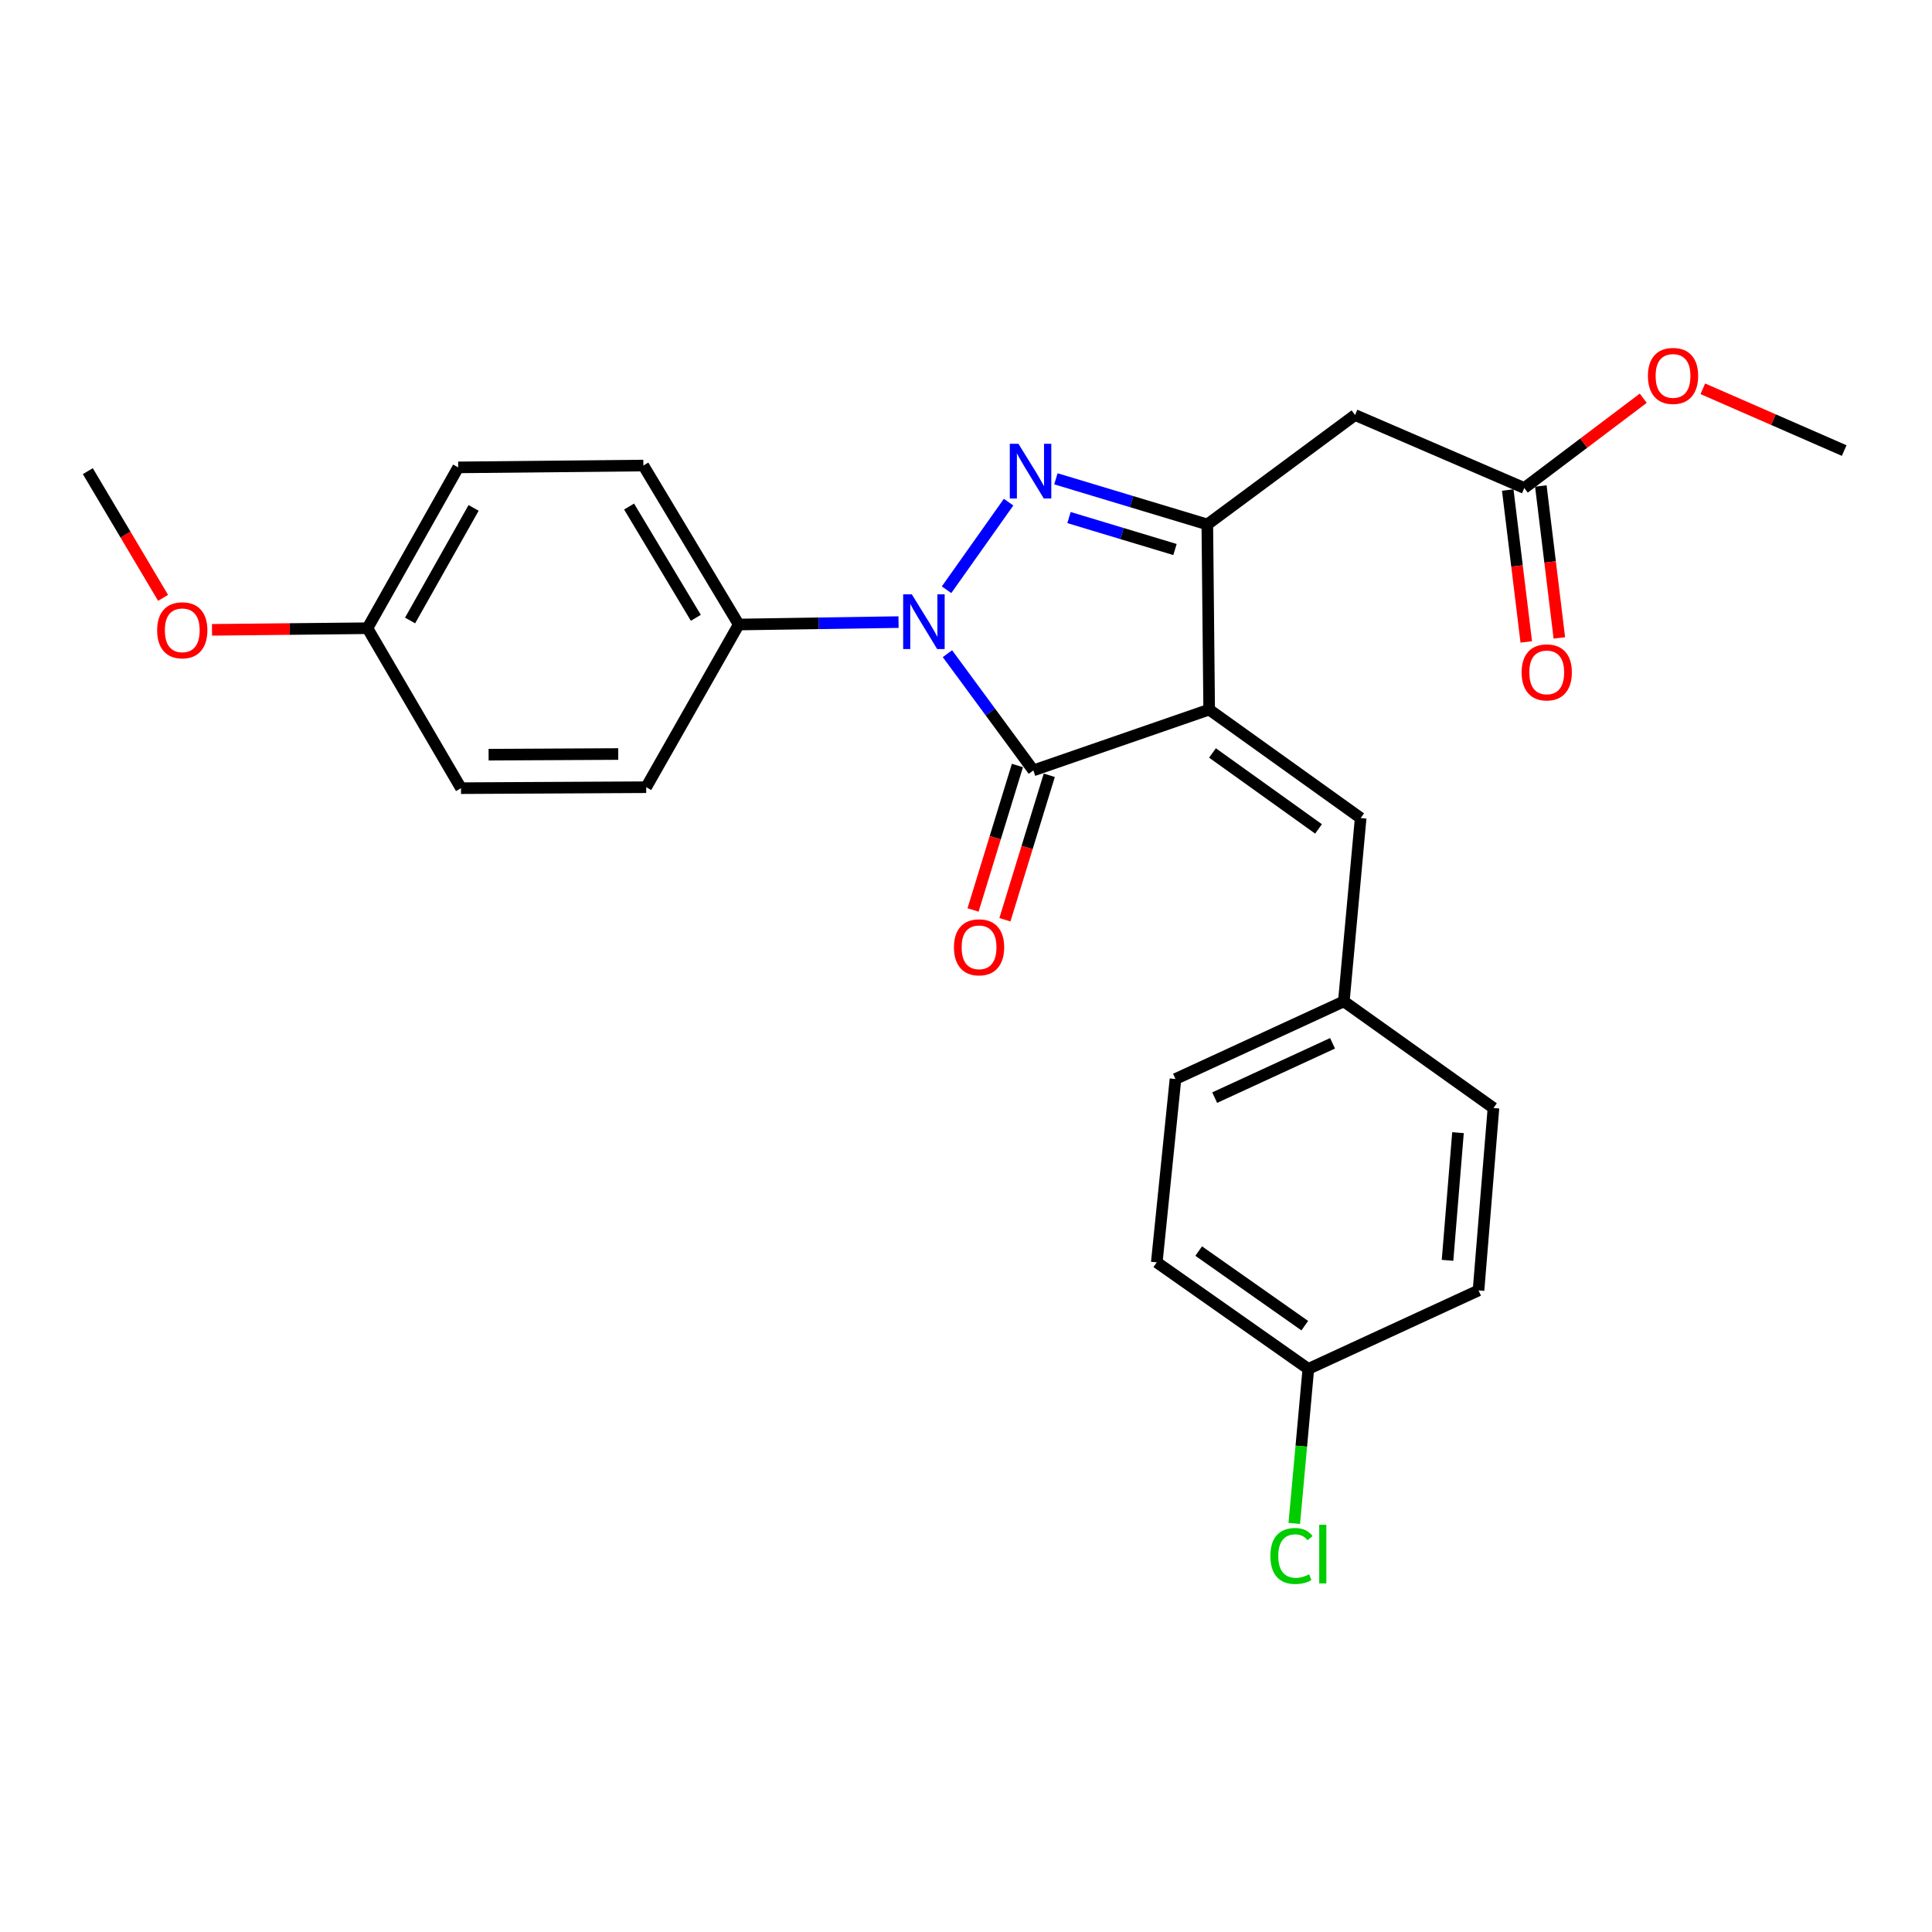 <?xml version='1.0' encoding='iso-8859-1'?>
<svg version='1.1' baseProfile='full'
              xmlns='http://www.w3.org/2000/svg'
                      xmlns:rdkit='http://www.rdkit.org/xml'
                      xmlns:xlink='http://www.w3.org/1999/xlink'
                  xml:space='preserve'
width='1000px' height='1000px' viewBox='0 0 1000 1000'>
<!-- END OF HEADER -->
<rect style='opacity:1.0;fill:#FFFFFF;stroke:none' width='1000' height='1000' x='0' y='0'> </rect>
<path class='bond-2' d='M 625.862,367.286 L 534.861,398.754' style='fill:none;fill-rule:evenodd;stroke:#000000;stroke-width:6px;stroke-linecap:butt;stroke-linejoin:miter;stroke-opacity:1' />
<path class='bond-3' d='M 625.862,367.286 L 624.904,271.454' style='fill:none;fill-rule:evenodd;stroke:#000000;stroke-width:6px;stroke-linecap:butt;stroke-linejoin:miter;stroke-opacity:1' />
<path class='bond-5' d='M 625.862,367.286 L 704.278,423.435' style='fill:none;fill-rule:evenodd;stroke:#000000;stroke-width:6px;stroke-linecap:butt;stroke-linejoin:miter;stroke-opacity:1' />
<path class='bond-5' d='M 627.58,389.736 L 682.471,429.041' style='fill:none;fill-rule:evenodd;stroke:#000000;stroke-width:6px;stroke-linecap:butt;stroke-linejoin:miter;stroke-opacity:1' />
<path class='bond-0' d='M 490.394,338.344 L 512.628,368.549' style='fill:none;fill-rule:evenodd;stroke:#0000FF;stroke-width:6px;stroke-linecap:butt;stroke-linejoin:miter;stroke-opacity:1' />
<path class='bond-0' d='M 512.628,368.549 L 534.861,398.754' style='fill:none;fill-rule:evenodd;stroke:#000000;stroke-width:6px;stroke-linecap:butt;stroke-linejoin:miter;stroke-opacity:1' />
<path class='bond-6' d='M 465.076,321.995 L 423.719,322.623' style='fill:none;fill-rule:evenodd;stroke:#0000FF;stroke-width:6px;stroke-linecap:butt;stroke-linejoin:miter;stroke-opacity:1' />
<path class='bond-6' d='M 423.719,322.623 L 382.362,323.252' style='fill:none;fill-rule:evenodd;stroke:#000000;stroke-width:6px;stroke-linecap:butt;stroke-linejoin:miter;stroke-opacity:1' />
<path class='bond-26' d='M 489.933,305.248 L 522.044,259.908' style='fill:none;fill-rule:evenodd;stroke:#0000FF;stroke-width:6px;stroke-linecap:butt;stroke-linejoin:miter;stroke-opacity:1' />
<path class='bond-1' d='M 546.533,247.826 L 585.718,259.64' style='fill:none;fill-rule:evenodd;stroke:#0000FF;stroke-width:6px;stroke-linecap:butt;stroke-linejoin:miter;stroke-opacity:1' />
<path class='bond-1' d='M 585.718,259.64 L 624.904,271.454' style='fill:none;fill-rule:evenodd;stroke:#000000;stroke-width:6px;stroke-linecap:butt;stroke-linejoin:miter;stroke-opacity:1' />
<path class='bond-1' d='M 553.309,267.889 L 580.738,276.159' style='fill:none;fill-rule:evenodd;stroke:#0000FF;stroke-width:6px;stroke-linecap:butt;stroke-linejoin:miter;stroke-opacity:1' />
<path class='bond-1' d='M 580.738,276.159 L 608.168,284.428' style='fill:none;fill-rule:evenodd;stroke:#000000;stroke-width:6px;stroke-linecap:butt;stroke-linejoin:miter;stroke-opacity:1' />
<path class='bond-8' d='M 526.615,396.221 L 515.13,433.609' style='fill:none;fill-rule:evenodd;stroke:#000000;stroke-width:6px;stroke-linecap:butt;stroke-linejoin:miter;stroke-opacity:1' />
<path class='bond-8' d='M 515.13,433.609 L 503.645,470.998' style='fill:none;fill-rule:evenodd;stroke:#FF0000;stroke-width:6px;stroke-linecap:butt;stroke-linejoin:miter;stroke-opacity:1' />
<path class='bond-8' d='M 543.107,401.287 L 531.622,438.675' style='fill:none;fill-rule:evenodd;stroke:#000000;stroke-width:6px;stroke-linecap:butt;stroke-linejoin:miter;stroke-opacity:1' />
<path class='bond-8' d='M 531.622,438.675 L 520.138,476.064' style='fill:none;fill-rule:evenodd;stroke:#FF0000;stroke-width:6px;stroke-linecap:butt;stroke-linejoin:miter;stroke-opacity:1' />
<path class='bond-4' d='M 624.904,271.454 L 701.374,214.815' style='fill:none;fill-rule:evenodd;stroke:#000000;stroke-width:6px;stroke-linecap:butt;stroke-linejoin:miter;stroke-opacity:1' />
<path class='bond-7' d='M 701.374,214.815 L 788.972,252.59' style='fill:none;fill-rule:evenodd;stroke:#000000;stroke-width:6px;stroke-linecap:butt;stroke-linejoin:miter;stroke-opacity:1' />
<path class='bond-10' d='M 704.278,423.435 L 695.565,518.319' style='fill:none;fill-rule:evenodd;stroke:#000000;stroke-width:6px;stroke-linecap:butt;stroke-linejoin:miter;stroke-opacity:1' />
<path class='bond-11' d='M 382.362,323.252 L 333.008,240.964' style='fill:none;fill-rule:evenodd;stroke:#000000;stroke-width:6px;stroke-linecap:butt;stroke-linejoin:miter;stroke-opacity:1' />
<path class='bond-11' d='M 360.163,319.783 L 325.615,262.181' style='fill:none;fill-rule:evenodd;stroke:#000000;stroke-width:6px;stroke-linecap:butt;stroke-linejoin:miter;stroke-opacity:1' />
<path class='bond-12' d='M 382.362,323.252 L 334.465,407.457' style='fill:none;fill-rule:evenodd;stroke:#000000;stroke-width:6px;stroke-linecap:butt;stroke-linejoin:miter;stroke-opacity:1' />
<path class='bond-9' d='M 780.409,253.634 L 785.199,292.949' style='fill:none;fill-rule:evenodd;stroke:#000000;stroke-width:6px;stroke-linecap:butt;stroke-linejoin:miter;stroke-opacity:1' />
<path class='bond-9' d='M 785.199,292.949 L 789.989,332.265' style='fill:none;fill-rule:evenodd;stroke:#FF0000;stroke-width:6px;stroke-linecap:butt;stroke-linejoin:miter;stroke-opacity:1' />
<path class='bond-9' d='M 797.535,251.547 L 802.325,290.863' style='fill:none;fill-rule:evenodd;stroke:#000000;stroke-width:6px;stroke-linecap:butt;stroke-linejoin:miter;stroke-opacity:1' />
<path class='bond-9' d='M 802.325,290.863 L 807.115,330.178' style='fill:none;fill-rule:evenodd;stroke:#FF0000;stroke-width:6px;stroke-linecap:butt;stroke-linejoin:miter;stroke-opacity:1' />
<path class='bond-15' d='M 788.972,252.59 L 819.76,229.357' style='fill:none;fill-rule:evenodd;stroke:#000000;stroke-width:6px;stroke-linecap:butt;stroke-linejoin:miter;stroke-opacity:1' />
<path class='bond-15' d='M 819.76,229.357 L 850.549,206.124' style='fill:none;fill-rule:evenodd;stroke:#FF0000;stroke-width:6px;stroke-linecap:butt;stroke-linejoin:miter;stroke-opacity:1' />
<path class='bond-19' d='M 695.565,518.319 L 773.013,573.51' style='fill:none;fill-rule:evenodd;stroke:#000000;stroke-width:6px;stroke-linecap:butt;stroke-linejoin:miter;stroke-opacity:1' />
<path class='bond-20' d='M 695.565,518.319 L 608.427,558.49' style='fill:none;fill-rule:evenodd;stroke:#000000;stroke-width:6px;stroke-linecap:butt;stroke-linejoin:miter;stroke-opacity:1' />
<path class='bond-20' d='M 689.718,540.013 L 628.721,568.132' style='fill:none;fill-rule:evenodd;stroke:#000000;stroke-width:6px;stroke-linecap:butt;stroke-linejoin:miter;stroke-opacity:1' />
<path class='bond-16' d='M 333.008,240.964 L 237.157,241.922' style='fill:none;fill-rule:evenodd;stroke:#000000;stroke-width:6px;stroke-linecap:butt;stroke-linejoin:miter;stroke-opacity:1' />
<path class='bond-17' d='M 334.465,407.457 L 238.614,407.956' style='fill:none;fill-rule:evenodd;stroke:#000000;stroke-width:6px;stroke-linecap:butt;stroke-linejoin:miter;stroke-opacity:1' />
<path class='bond-17' d='M 319.998,390.279 L 252.902,390.628' style='fill:none;fill-rule:evenodd;stroke:#000000;stroke-width:6px;stroke-linecap:butt;stroke-linejoin:miter;stroke-opacity:1' />
<path class='bond-13' d='M 677.19,708.545 L 598.746,653.392' style='fill:none;fill-rule:evenodd;stroke:#000000;stroke-width:6px;stroke-linecap:butt;stroke-linejoin:miter;stroke-opacity:1' />
<path class='bond-13' d='M 675.347,686.158 L 620.436,647.551' style='fill:none;fill-rule:evenodd;stroke:#000000;stroke-width:6px;stroke-linecap:butt;stroke-linejoin:miter;stroke-opacity:1' />
<path class='bond-18' d='M 677.19,708.545 L 673.551,748.537' style='fill:none;fill-rule:evenodd;stroke:#000000;stroke-width:6px;stroke-linecap:butt;stroke-linejoin:miter;stroke-opacity:1' />
<path class='bond-18' d='M 673.551,748.537 L 669.912,788.53' style='fill:none;fill-rule:evenodd;stroke:#00CC00;stroke-width:6px;stroke-linecap:butt;stroke-linejoin:miter;stroke-opacity:1' />
<path class='bond-27' d='M 677.19,708.545 L 765.278,667.913' style='fill:none;fill-rule:evenodd;stroke:#000000;stroke-width:6px;stroke-linecap:butt;stroke-linejoin:miter;stroke-opacity:1' />
<path class='bond-14' d='M 190.19,325.169 L 238.614,407.956' style='fill:none;fill-rule:evenodd;stroke:#000000;stroke-width:6px;stroke-linecap:butt;stroke-linejoin:miter;stroke-opacity:1' />
<path class='bond-23' d='M 190.19,325.169 L 149.962,325.583' style='fill:none;fill-rule:evenodd;stroke:#000000;stroke-width:6px;stroke-linecap:butt;stroke-linejoin:miter;stroke-opacity:1' />
<path class='bond-23' d='M 149.962,325.583 L 109.735,325.998' style='fill:none;fill-rule:evenodd;stroke:#FF0000;stroke-width:6px;stroke-linecap:butt;stroke-linejoin:miter;stroke-opacity:1' />
<path class='bond-28' d='M 190.19,325.169 L 237.157,241.922' style='fill:none;fill-rule:evenodd;stroke:#000000;stroke-width:6px;stroke-linecap:butt;stroke-linejoin:miter;stroke-opacity:1' />
<path class='bond-28' d='M 212.261,321.16 L 245.138,262.887' style='fill:none;fill-rule:evenodd;stroke:#000000;stroke-width:6px;stroke-linecap:butt;stroke-linejoin:miter;stroke-opacity:1' />
<path class='bond-24' d='M 881.377,201.233 L 917.961,217.221' style='fill:none;fill-rule:evenodd;stroke:#FF0000;stroke-width:6px;stroke-linecap:butt;stroke-linejoin:miter;stroke-opacity:1' />
<path class='bond-24' d='M 917.961,217.221 L 954.545,233.209' style='fill:none;fill-rule:evenodd;stroke:#000000;stroke-width:6px;stroke-linecap:butt;stroke-linejoin:miter;stroke-opacity:1' />
<path class='bond-22' d='M 773.013,573.51 L 765.278,667.913' style='fill:none;fill-rule:evenodd;stroke:#000000;stroke-width:6px;stroke-linecap:butt;stroke-linejoin:miter;stroke-opacity:1' />
<path class='bond-22' d='M 754.657,586.261 L 749.242,652.344' style='fill:none;fill-rule:evenodd;stroke:#000000;stroke-width:6px;stroke-linecap:butt;stroke-linejoin:miter;stroke-opacity:1' />
<path class='bond-21' d='M 608.427,558.49 L 598.746,653.392' style='fill:none;fill-rule:evenodd;stroke:#000000;stroke-width:6px;stroke-linecap:butt;stroke-linejoin:miter;stroke-opacity:1' />
<path class='bond-25' d='M 84.41,309.443 L 64.932,276.656' style='fill:none;fill-rule:evenodd;stroke:#FF0000;stroke-width:6px;stroke-linecap:butt;stroke-linejoin:miter;stroke-opacity:1' />
<path class='bond-25' d='M 64.932,276.656 L 45.455,243.868' style='fill:none;fill-rule:evenodd;stroke:#000000;stroke-width:6px;stroke-linecap:butt;stroke-linejoin:miter;stroke-opacity:1' />
<path  class='atom-1' d='M 471.953 307.635
L 481.233 322.635
Q 482.153 324.115, 483.633 326.795
Q 485.113 329.475, 485.193 329.635
L 485.193 307.635
L 488.953 307.635
L 488.953 335.955
L 485.073 335.955
L 475.113 319.555
Q 473.953 317.635, 472.713 315.435
Q 471.513 313.235, 471.153 312.555
L 471.153 335.955
L 467.473 335.955
L 467.473 307.635
L 471.953 307.635
' fill='#0000FF'/>
<path  class='atom-2' d='M 527.144 229.708
L 536.424 244.708
Q 537.344 246.188, 538.824 248.868
Q 540.304 251.548, 540.384 251.708
L 540.384 229.708
L 544.144 229.708
L 544.144 258.028
L 540.264 258.028
L 530.304 241.628
Q 529.144 239.708, 527.904 237.508
Q 526.704 235.308, 526.344 234.628
L 526.344 258.028
L 522.664 258.028
L 522.664 229.708
L 527.144 229.708
' fill='#0000FF'/>
<path  class='atom-9' d='M 493.758 490.324
Q 493.758 483.524, 497.118 479.724
Q 500.478 475.924, 506.758 475.924
Q 513.038 475.924, 516.398 479.724
Q 519.758 483.524, 519.758 490.324
Q 519.758 497.204, 516.358 501.124
Q 512.958 505.004, 506.758 505.004
Q 500.518 505.004, 497.118 501.124
Q 493.758 497.244, 493.758 490.324
M 506.758 501.804
Q 511.078 501.804, 513.398 498.924
Q 515.758 496.004, 515.758 490.324
Q 515.758 484.764, 513.398 481.964
Q 511.078 479.124, 506.758 479.124
Q 502.438 479.124, 500.078 481.924
Q 497.758 484.724, 497.758 490.324
Q 497.758 496.044, 500.078 498.924
Q 502.438 501.804, 506.758 501.804
' fill='#FF0000'/>
<path  class='atom-10' d='M 787.589 348.023
Q 787.589 341.223, 790.949 337.423
Q 794.309 333.623, 800.589 333.623
Q 806.869 333.623, 810.229 337.423
Q 813.589 341.223, 813.589 348.023
Q 813.589 354.903, 810.189 358.823
Q 806.789 362.703, 800.589 362.703
Q 794.349 362.703, 790.949 358.823
Q 787.589 354.943, 787.589 348.023
M 800.589 359.503
Q 804.909 359.503, 807.229 356.623
Q 809.589 353.703, 809.589 348.023
Q 809.589 342.463, 807.229 339.663
Q 804.909 336.823, 800.589 336.823
Q 796.269 336.823, 793.909 339.623
Q 791.589 342.423, 791.589 348.023
Q 791.589 353.743, 793.909 356.623
Q 796.269 359.503, 800.589 359.503
' fill='#FF0000'/>
<path  class='atom-16' d='M 852.96 194.575
Q 852.96 187.775, 856.32 183.975
Q 859.68 180.175, 865.96 180.175
Q 872.24 180.175, 875.6 183.975
Q 878.96 187.775, 878.96 194.575
Q 878.96 201.455, 875.56 205.375
Q 872.16 209.255, 865.96 209.255
Q 859.72 209.255, 856.32 205.375
Q 852.96 201.495, 852.96 194.575
M 865.96 206.055
Q 870.28 206.055, 872.6 203.175
Q 874.96 200.255, 874.96 194.575
Q 874.96 189.015, 872.6 186.215
Q 870.28 183.375, 865.96 183.375
Q 861.64 183.375, 859.28 186.175
Q 856.96 188.975, 856.96 194.575
Q 856.96 200.295, 859.28 203.175
Q 861.64 206.055, 865.96 206.055
' fill='#FF0000'/>
<path  class='atom-19' d='M 657.548 805.376
Q 657.548 798.336, 660.828 794.656
Q 664.148 790.936, 670.428 790.936
Q 676.268 790.936, 679.388 795.056
L 676.748 797.216
Q 674.468 794.216, 670.428 794.216
Q 666.148 794.216, 663.868 797.096
Q 661.628 799.936, 661.628 805.376
Q 661.628 810.976, 663.948 813.856
Q 666.308 816.736, 670.868 816.736
Q 673.988 816.736, 677.628 814.856
L 678.748 817.856
Q 677.268 818.816, 675.028 819.376
Q 672.788 819.936, 670.308 819.936
Q 664.148 819.936, 660.828 816.176
Q 657.548 812.416, 657.548 805.376
' fill='#00CC00'/>
<path  class='atom-19' d='M 682.828 789.216
L 686.508 789.216
L 686.508 819.576
L 682.828 819.576
L 682.828 789.216
' fill='#00CC00'/>
<path  class='atom-24' d='M 81.339 326.236
Q 81.339 319.436, 84.699 315.636
Q 88.059 311.836, 94.339 311.836
Q 100.619 311.836, 103.979 315.636
Q 107.339 319.436, 107.339 326.236
Q 107.339 333.116, 103.939 337.036
Q 100.539 340.916, 94.339 340.916
Q 88.099 340.916, 84.699 337.036
Q 81.339 333.156, 81.339 326.236
M 94.339 337.716
Q 98.659 337.716, 100.979 334.836
Q 103.339 331.916, 103.339 326.236
Q 103.339 320.676, 100.979 317.876
Q 98.659 315.036, 94.339 315.036
Q 90.019 315.036, 87.659 317.836
Q 85.339 320.636, 85.339 326.236
Q 85.339 331.956, 87.659 334.836
Q 90.019 337.716, 94.339 337.716
' fill='#FF0000'/>
</svg>
